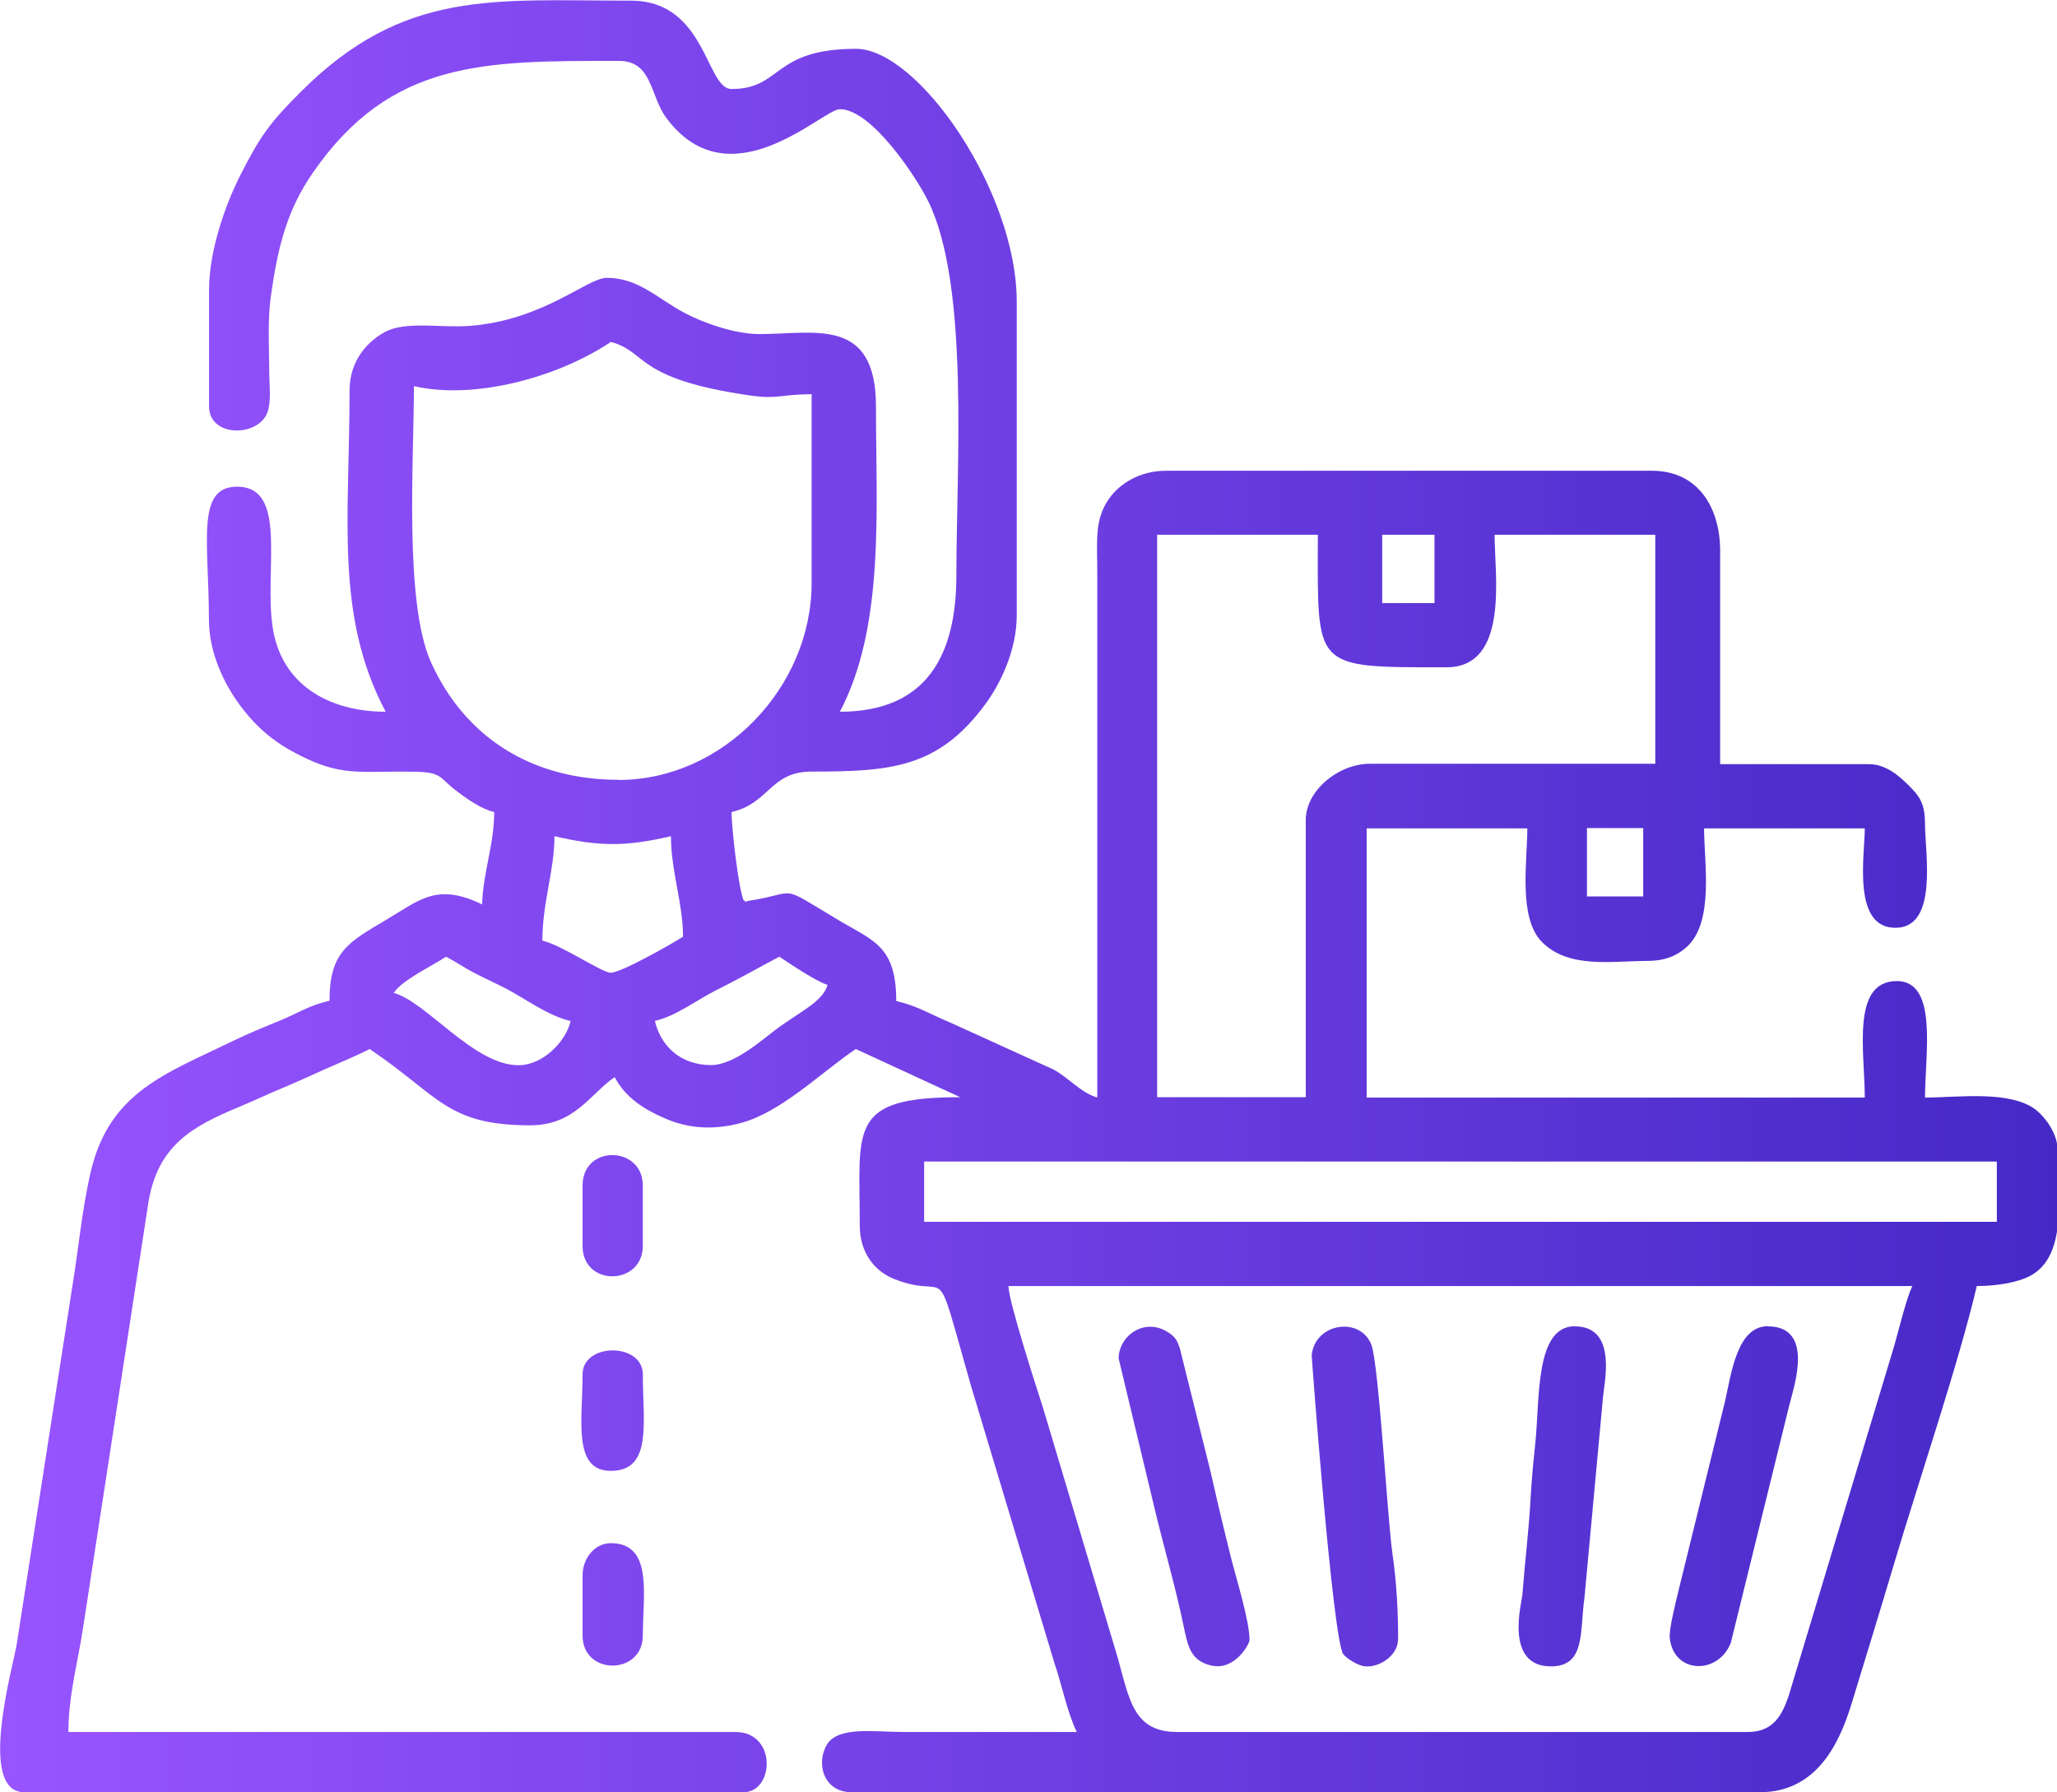 <?xml version="1.0" encoding="UTF-8"?>
<!DOCTYPE svg PUBLIC "-//W3C//DTD SVG 1.1//EN" "http://www.w3.org/Graphics/SVG/1.1/DTD/svg11.dtd">
<!-- Creator: CorelDRAW 2019 (64-Bit) -->
<svg xmlns="http://www.w3.org/2000/svg" xml:space="preserve" width="104.696mm" height="91.223mm" version="1.1" style="shape-rendering:geometricPrecision; text-rendering:geometricPrecision; image-rendering:optimizeQuality; fill-rule:evenodd; clip-rule:evenodd"
viewBox="0 0 160.13 139.53"
 xmlns:xlink="http://www.w3.org/1999/xlink">
 <defs>
  <style type="text/css">
   <![CDATA[
    .fil0 {fill:url(#id0)}
   ]]>
  </style>
  <linearGradient id="id0" gradientUnits="userSpaceOnUse" x1="-0" y1="69.76" x2="160.13" y2="69.76">
   <stop offset="0" style="stop-opacity:1; stop-color:#9854FF"/>
   <stop offset="1" style="stop-opacity:1; stop-color:#4529C7"/>
  </linearGradient>
 </defs>
 <g id="Layer_x0020_1">
  <path class="fil0" d="M136.05 134.84l-44.41 0c-3.78,0 -3.74,-3.08 -4.97,-6.92l-5.47 -18.3c-0.57,-1.76 -2.67,-8.28 -2.7,-9.5l70.37 0c-0.45,0.94 -1.02,3.27 -1.38,4.56l-8.26 27.39c-0.53,1.53 -1.22,2.77 -3.18,2.77zm-90.7 -42.54l0 4.69c0,3.22 4.69,3.11 4.69,0l0 -4.69c0,-3.11 -4.69,-3.22 -4.69,0zm0 30.34l0 4.69c0,3.14 4.69,3.1 4.69,0 0,-3.18 0.82,-7.19 -2.5,-7.19 -1.23,0 -2.19,1.16 -2.19,2.5zm0 -15.64c0,3.53 -0.79,7.51 2.19,7.51 3.27,0 2.5,-3.75 2.5,-7.51 0,-2.49 -4.69,-2.49 -4.69,0zm77.25 -3.75c-3.11,0 -2.72,5.65 -3.08,9.12 -0.15,1.42 -0.29,2.85 -0.35,4.03 -0.15,2.76 -0.44,4.97 -0.66,7.79 -0.05,0.59 -1.41,5.53 2.21,5.54 2.73,0.01 2.25,-2.68 2.63,-5.38l1.43 -15.46c0.05,-1.04 1.24,-5.63 -2.19,-5.63zm-13.76 24.4c0,-2.28 -0.13,-4.57 -0.45,-6.75 -0.37,-2.57 -1.06,-14.71 -1.63,-16.2 -0.85,-2.22 -4.37,-1.74 -4.65,0.8 -0.01,0.09 1.64,22.16 2.46,23.28 0.25,0.34 1.11,0.85 1.57,0.93 1.16,0.2 2.69,-0.8 2.69,-2.07zm-11.57 0c0,-1.47 -1.04,-4.78 -1.44,-6.38 -0.59,-2.37 -1.01,-4.12 -1.56,-6.57l-2.43 -9.76c-0.2,-0.57 -0.33,-0.81 -0.76,-1.12 -1.87,-1.35 -3.97,0.1 -4,1.93l3 12.52c0.68,2.73 1.45,5.4 2.05,8.27 0.34,1.66 0.57,2.77 2.19,3.13 1.81,0.4 2.96,-1.68 2.96,-2.02zm40.35 -24.4c-2.36,0 -2.83,3.58 -3.31,5.76l-3.64 14.82c-0.2,0.86 -0.76,3 -0.68,3.7 0.3,2.8 3.76,2.88 4.75,0.37l4.57 -18.57c0.35,-1.39 1.96,-6.07 -1.69,-6.07zm22.52 -13.76l0 6.37c-0.24,1.49 -0.81,2.77 -2.06,3.45 -1.04,0.56 -2.7,0.81 -4.19,0.81 -1.39,5.95 -4.59,15.4 -6.46,21.69 -1.1,3.71 -2.17,7.15 -3.28,10.8 -1.04,3.42 -2.89,6.92 -7.16,6.92l-70.69 0c-2.23,0 -2.81,-2.32 -1.9,-3.75 0.89,-1.4 3.7,-0.94 5.97,-0.94 4.48,0 8.97,0 13.45,0 -0.75,-1.57 -1.13,-3.58 -1.76,-5.44l-6.51 -21.64c-2.97,-10.42 -1.4,-6.41 -5.9,-8.17 -1.57,-0.61 -2.72,-2.07 -2.72,-4.16 0,-7.58 -0.98,-10.01 7.82,-10.01l-8.13 -3.75c-2.68,1.8 -5.78,4.91 -8.95,5.76 -2.06,0.55 -4,0.46 -5.86,-0.34 -1.7,-0.73 -3.12,-1.64 -3.96,-3.23 -1.89,1.27 -3.09,3.75 -6.57,3.75 -6.53,0 -7.11,-2.32 -12.51,-5.94 -0.97,0.51 -2.42,1.1 -3.45,1.56 -1.09,0.49 -2.11,0.96 -3.25,1.44 -1.42,0.59 -2.07,0.93 -3.49,1.52 -3.61,1.5 -6.28,2.98 -7.02,7.36l-5.08 33.07c-0.37,2.56 -1.16,5.34 -1.16,8.22l51.92 0c3.26,0 3.04,4.69 0.63,4.69l-55.99 0c-3.66,0 -0.88,-9.74 -0.58,-11.53l4.29 -27.61c0.51,-3.04 0.78,-6.2 1.47,-9.16 1.45,-6.21 5.83,-7.64 11.08,-10.19 1.17,-0.57 2.44,-1.09 3.71,-1.61 1.34,-0.55 2.16,-1.14 3.8,-1.52 0,-3.81 1.47,-4.55 4.36,-6.27 2.7,-1.6 3.99,-2.93 7.52,-1.23 0.05,-2.4 0.94,-4.64 0.94,-7.19 -1.03,-0.24 -2.16,-1.05 -3,-1.69 -1.29,-0.99 -1.04,-1.42 -3.24,-1.45 -3.92,-0.07 -5.41,0.37 -8.37,-1.02 -2.29,-1.07 -3.77,-2.25 -5.2,-4.18 -1.19,-1.61 -2.4,-4.03 -2.4,-6.67 0,-5.99 -1.03,-10.32 2.19,-10.32 4.33,0 1.74,7.6 3,12.01 1.1,3.84 4.65,5.51 8.57,5.51 -3.97,-7.5 -2.81,-15.07 -2.81,-25.02 0,-2.16 1.22,-3.68 2.69,-4.51 1.65,-0.93 4.38,-0.33 6.68,-0.51 5.74,-0.45 9.14,-3.74 10.65,-3.74 2.46,0 3.91,1.58 6.04,2.72 1.37,0.74 3.88,1.66 5.85,1.66 4.28,0 9.07,-1.39 9.07,5.63 0,7.97 0.7,17.12 -2.81,23.77 6.78,0 9.07,-4.42 9.07,-10.63 0,-8.41 1.03,-22.53 -2.18,-29.09 -0.95,-1.94 -4.43,-7.19 -6.89,-7.19 -1.35,0 -8.56,7.34 -13.51,0.68 -1.29,-1.73 -1.06,-4.44 -3.7,-4.44 -10.44,0 -17.72,-0.1 -23.82,8.71 -2.04,2.95 -2.73,5.83 -3.26,9.56 -0.28,1.95 -0.14,4.11 -0.13,6.13 0.01,0.94 0.16,2.14 -0.15,2.98 -0.73,1.93 -4.54,1.94 -4.54,-0.48l0 -9.07c0,-3.09 1.3,-6.68 2.4,-8.86 1.59,-3.15 2.37,-4.19 4.72,-6.54 8.04,-8.04 14.97,-7.12 25.73,-7.12 5.85,0 5.83,6.88 7.82,6.88 3.96,0 3.16,-3.13 9.7,-3.13 4.81,0 12.51,11.05 12.51,19.7l0 24.4c0,2.7 -1.26,5.32 -2.45,6.93 -3.66,4.96 -7.35,5.24 -13.52,5.24 -3.24,0 -3.26,2.46 -6.23,3.15 0,1.37 0.57,6.11 0.94,6.88 0.53,0.25 -0.19,0.12 0.45,0.02 3.98,-0.62 2.08,-1.38 7.03,1.57 2.6,1.55 4.4,1.97 4.4,6.24 1.67,0.39 2.64,1.03 4.25,1.7l7.96 3.62c1.17,0.61 2.21,1.87 3.44,2.19l0 -40.66c-0,-2.77 -0.24,-4.3 0.92,-5.96 0.82,-1.18 2.43,-2.17 4.4,-2.17l37.85 0c3.64,0 5.32,2.9 5.32,6.26l0 16.58 11.57 0c1.33,0 2.35,0.91 3.07,1.62 0.87,0.86 1.31,1.41 1.31,3.07 0,2.19 1.03,7.96 -2.22,8.05 -3.49,0.1 -2.47,-5.63 -2.47,-7.74l-12.51 0c0,2.69 0.81,7.32 -1.38,9.26 -0.75,0.67 -1.71,1.06 -3,1.06 -2.77,0 -6.14,0.63 -8.23,-1.46 -1.88,-1.88 -1.15,-6.29 -1.15,-8.86l-12.51 0 0 20.96 38.78 0c0,-3.52 -1.09,-9.07 2.5,-9.07 3.22,0 2.19,5.7 2.19,9.07 2.5,0 6.7,-0.61 8.69,1 0.72,0.59 1.63,1.85 1.63,3.06zm-88.2 0.94l83.51 0 0 4.69 -83.51 0 0 -4.69zm-16.58 -7.51c-2.4,0 -3.93,-1.5 -4.38,-3.44 1.68,-0.39 3.23,-1.62 4.79,-2.4 1.81,-0.9 3.21,-1.71 4.9,-2.6 0.74,0.5 2.95,1.98 3.75,2.19 -0.35,1.32 -2.21,2.12 -4.02,3.48 -1.15,0.87 -3.28,2.77 -5.05,2.77zm-20.64 -8.44c0.84,0.44 1.35,0.82 2.19,1.26 0.82,0.43 1.69,0.81 2.51,1.24 1.51,0.79 3.21,2.09 5,2.51 -0.37,1.6 -2.15,3.44 -4.07,3.44 -3.46,0 -7.17,-4.95 -9.7,-5.63 0.7,-1.04 2.89,-2.03 4.07,-2.82zm12.82 1.25c-0.68,0 -3.8,-2.15 -5.32,-2.5 0,-2.98 0.94,-5.43 0.94,-8.13 3.52,0.82 5.58,0.81 9.07,0 0,2.73 0.94,5.23 0.94,7.82 -0.72,0.48 -4.81,2.81 -5.63,2.81zm76 -11.26l4.38 0 0 5.32 -4.38 0 0 -5.32zm-21.89 -0.63l0 21.58 -11.57 0 0 -43.79 12.51 0c0,10.5 -0.54,10.32 10.01,10.32 4.92,0 3.75,-7.2 3.75,-10.32l12.51 0 0 17.83 -22.21 0c-2.45,0 -5,2.08 -5,4.38zm-53.48 -3.13c-6.77,0 -11.97,-3.29 -14.62,-9.15 -2.1,-4.66 -1.33,-15.73 -1.33,-21.5 4.65,1.08 11.15,-0.64 15.33,-3.44 2.89,0.77 1.8,2.87 10.85,4.17 2.17,0.31 2.43,-0.1 4.78,-0.1l0 14.7c0,8.15 -6.92,15.33 -15.01,15.33zm59.43 -19.08l4.07 0 0 5.32 -4.07 0 0 -5.32z"/>
 </g>
</svg>
